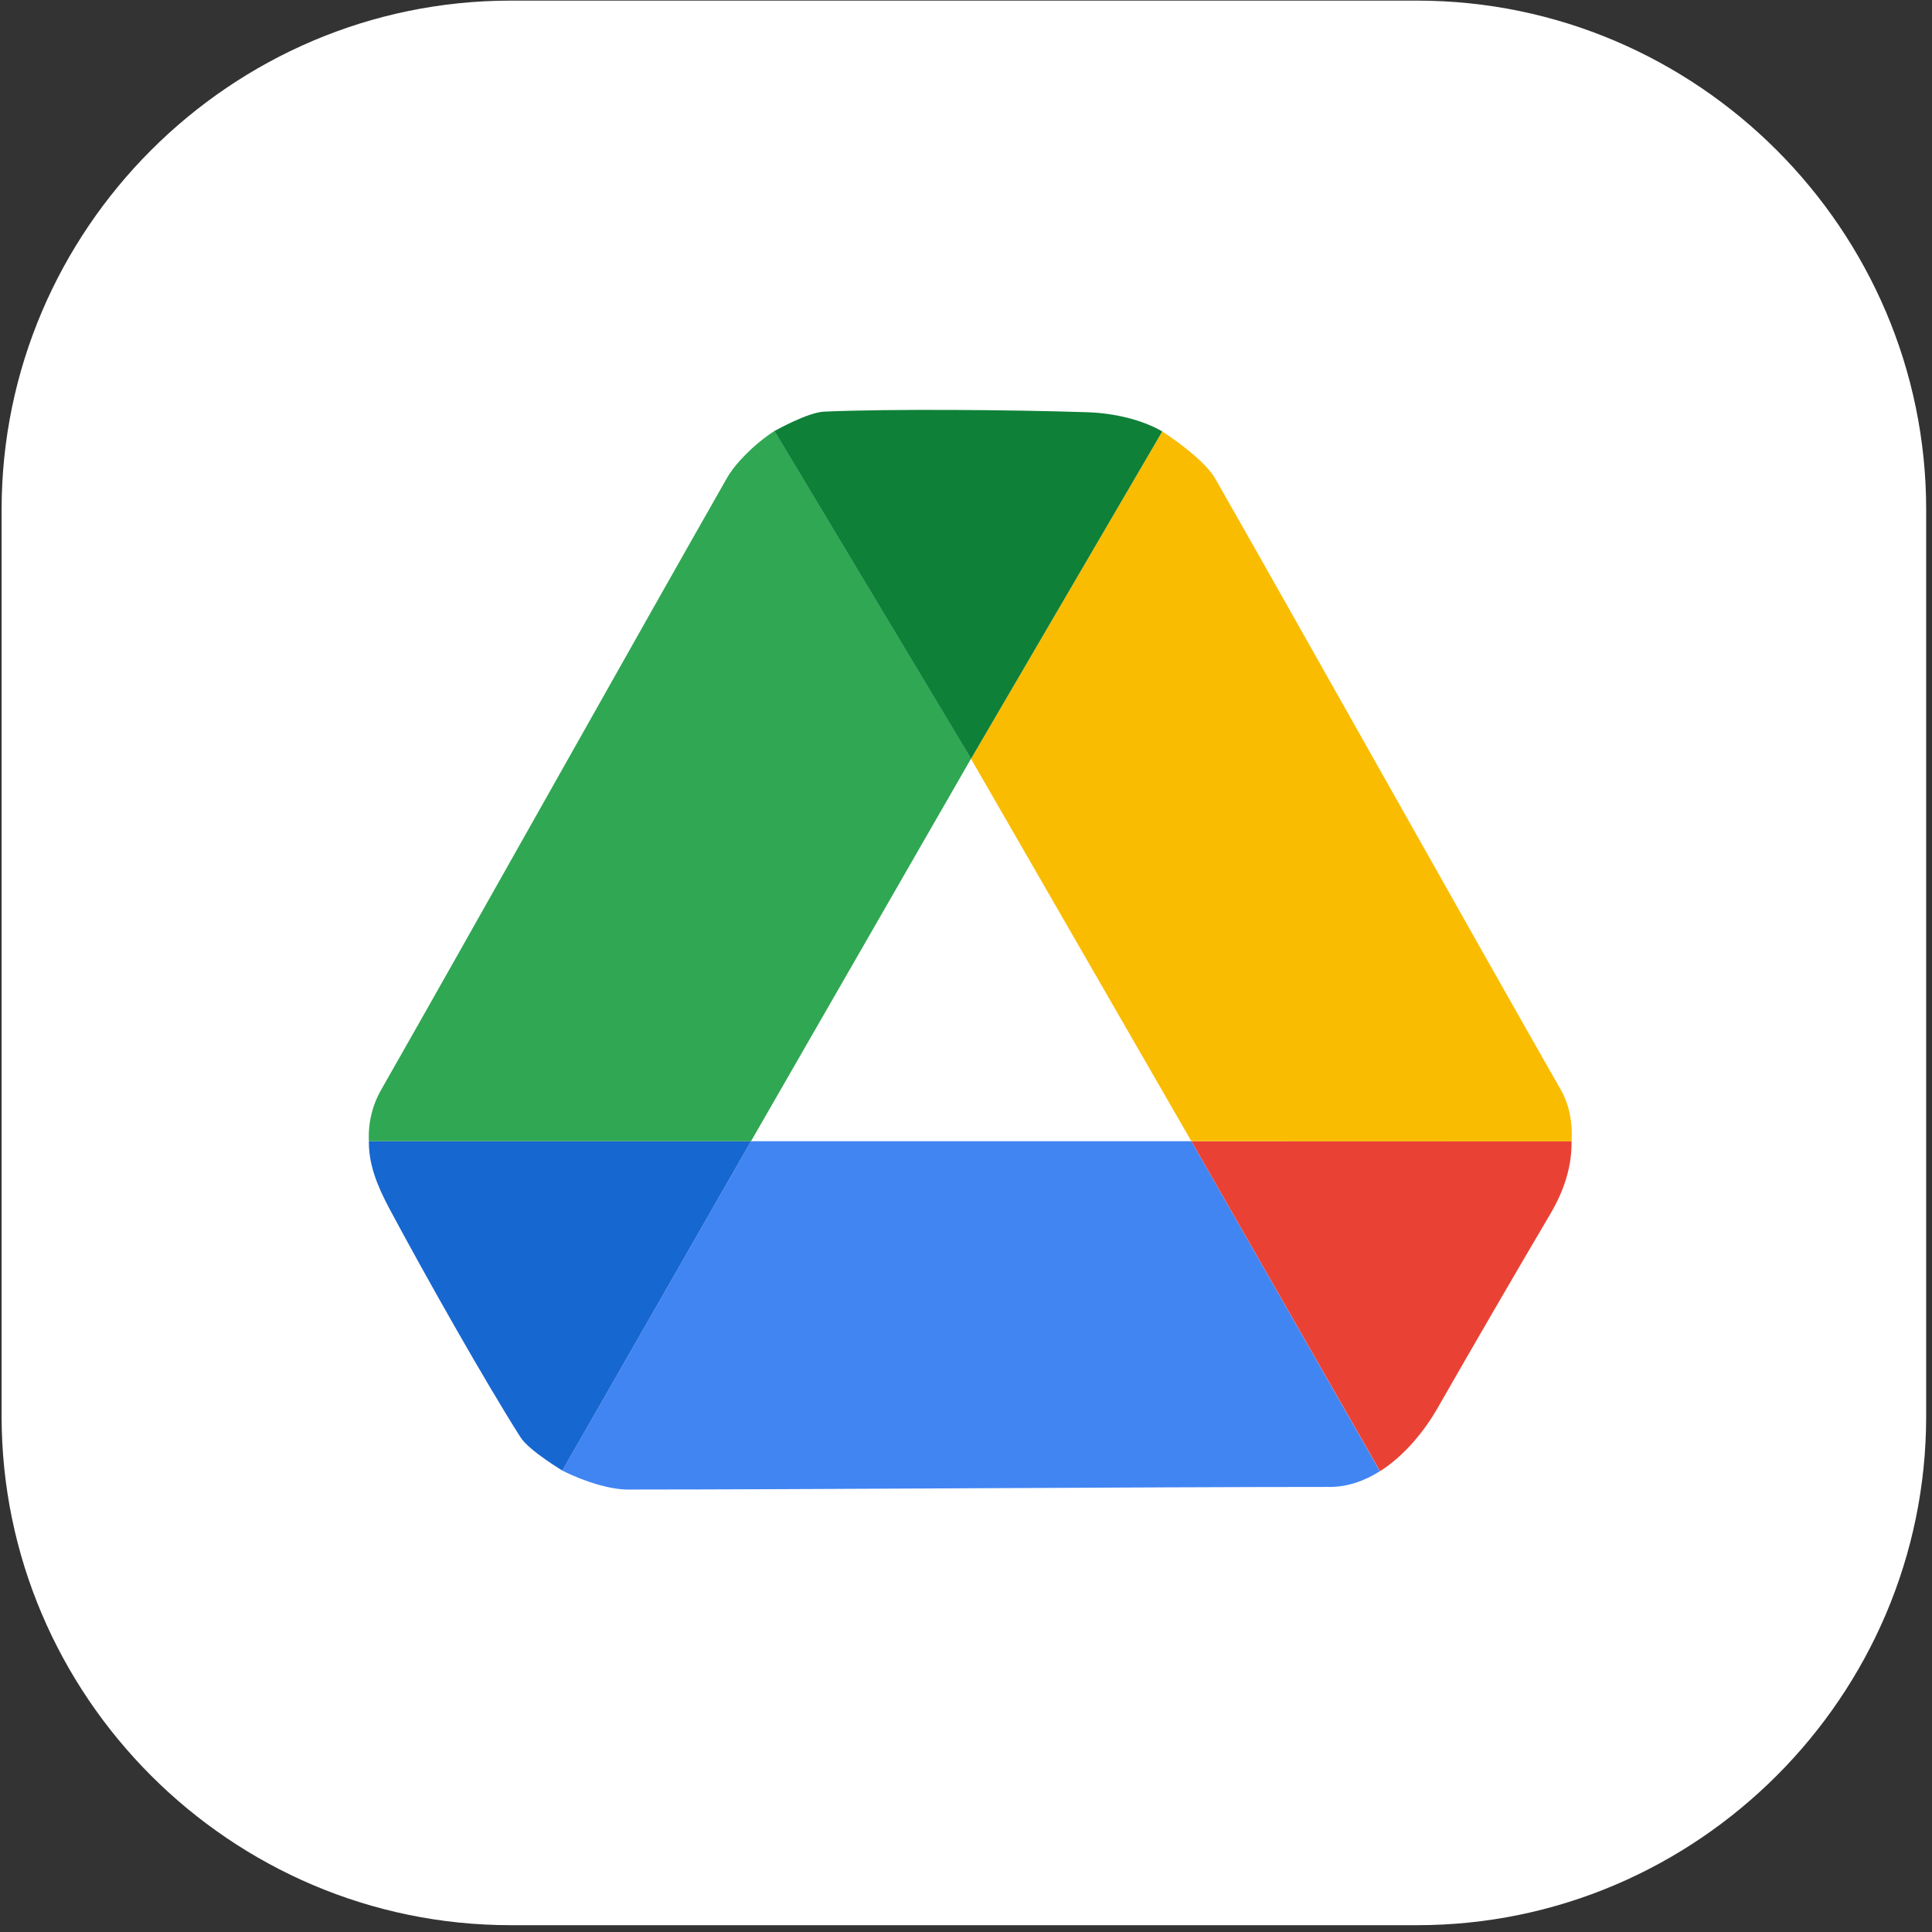 <?xml version="1.0" encoding="utf-8"?>
<!-- Generator: Adobe Illustrator 22.0.0, SVG Export Plug-In . SVG Version: 6.00 Build 0)  -->
<svg version="1.1" id="Layer_1" xmlns="http://www.w3.org/2000/svg" xmlns:xlink="http://www.w3.org/1999/xlink" x="0px" y="0px"
	 viewBox="0 0 1559.7 1559.7" style="enable-background:new 0 0 1559.7 1559.7;" xml:space="preserve">
<rect x="0" y="0" width="1559.7" height="1559.7" fill="#333333" stroke="none"/>
<style type="text/css">
	.st0{fill:#FFFFFF;}
	.st1{fill:#4185F3;}
	.st2{fill:#1767D1;}
	.st3{fill:#E94235;}
	.st4{fill:#30A753;}
	.st5{fill:#F9BC00;}
	.st6{fill:#0F8038;}
</style>
<path class="st0" d="M1144.1,1554.2H412.2c-226,0-410.9-184.9-410.9-410.9V411.4c0-226,184.9-410.9,410.9-410.9h731.9
	c226,0,410.9,184.9,410.9,410.9v731.9C1555,1369.3,1370.1,1554.2,1144.1,1554.2z"/>
<g id="Layer_2_1_">
</g>
<path class="st1" d="M961.8,921.3H606.3L454,1187.2c18.3,9.3,39.1,15.3,52.6,15.3c139.9,0,425.3-2.1,567-2.1
	c14.6,0,28.2-5,40.4-12.7L961.8,921.3z"/>
<path class="st2" d="M454,1187.2l152.3-265.9H297.8c-0.2,18.5,6.4,35.4,16.7,54.7c28.7,53.7,77.2,139.5,105.7,184.3
	C427.2,1171.3,455.1,1187.8,454,1187.2L454,1187.2z"/>
<path class="st3" d="M961.8,921.3l152.3,266.4c19.7-12.5,35.8-32.4,46.3-50.7c23.6-41.3,63.4-110,90.9-156.5
	c12.8-21.6,17.7-41.1,17.4-59.2L961.8,921.3z"/>
<path class="st4" d="M606.3,921.3l177.6-308.8L625.2,347.9c-17.2,11.3-31.9,26.6-38.5,38.3c-69.3,121.5-208.8,370.5-279,493.6
	c-7.2,12.6-10.6,27-9.9,41.5L606.3,921.3z"/>
<path class="st5" d="M961.8,921.3L783.9,612.6l154.4-264.3c17.2,11.3,36,26.3,42.7,38c69.3,121.5,208.8,370.5,279.1,493.6
	c7.2,12.7,9.4,27,8.7,41.5L961.8,921.3z"/>
<path class="st6" d="M625.2,348l158.7,264.6l154.4-264.3c-15.9-9.3-38.5-14.8-60.4-15.5c-60.8-2-159.4-2.8-212.4-0.5
	C652.4,332.7,625.3,347.9,625.2,348z"/>
</svg>

